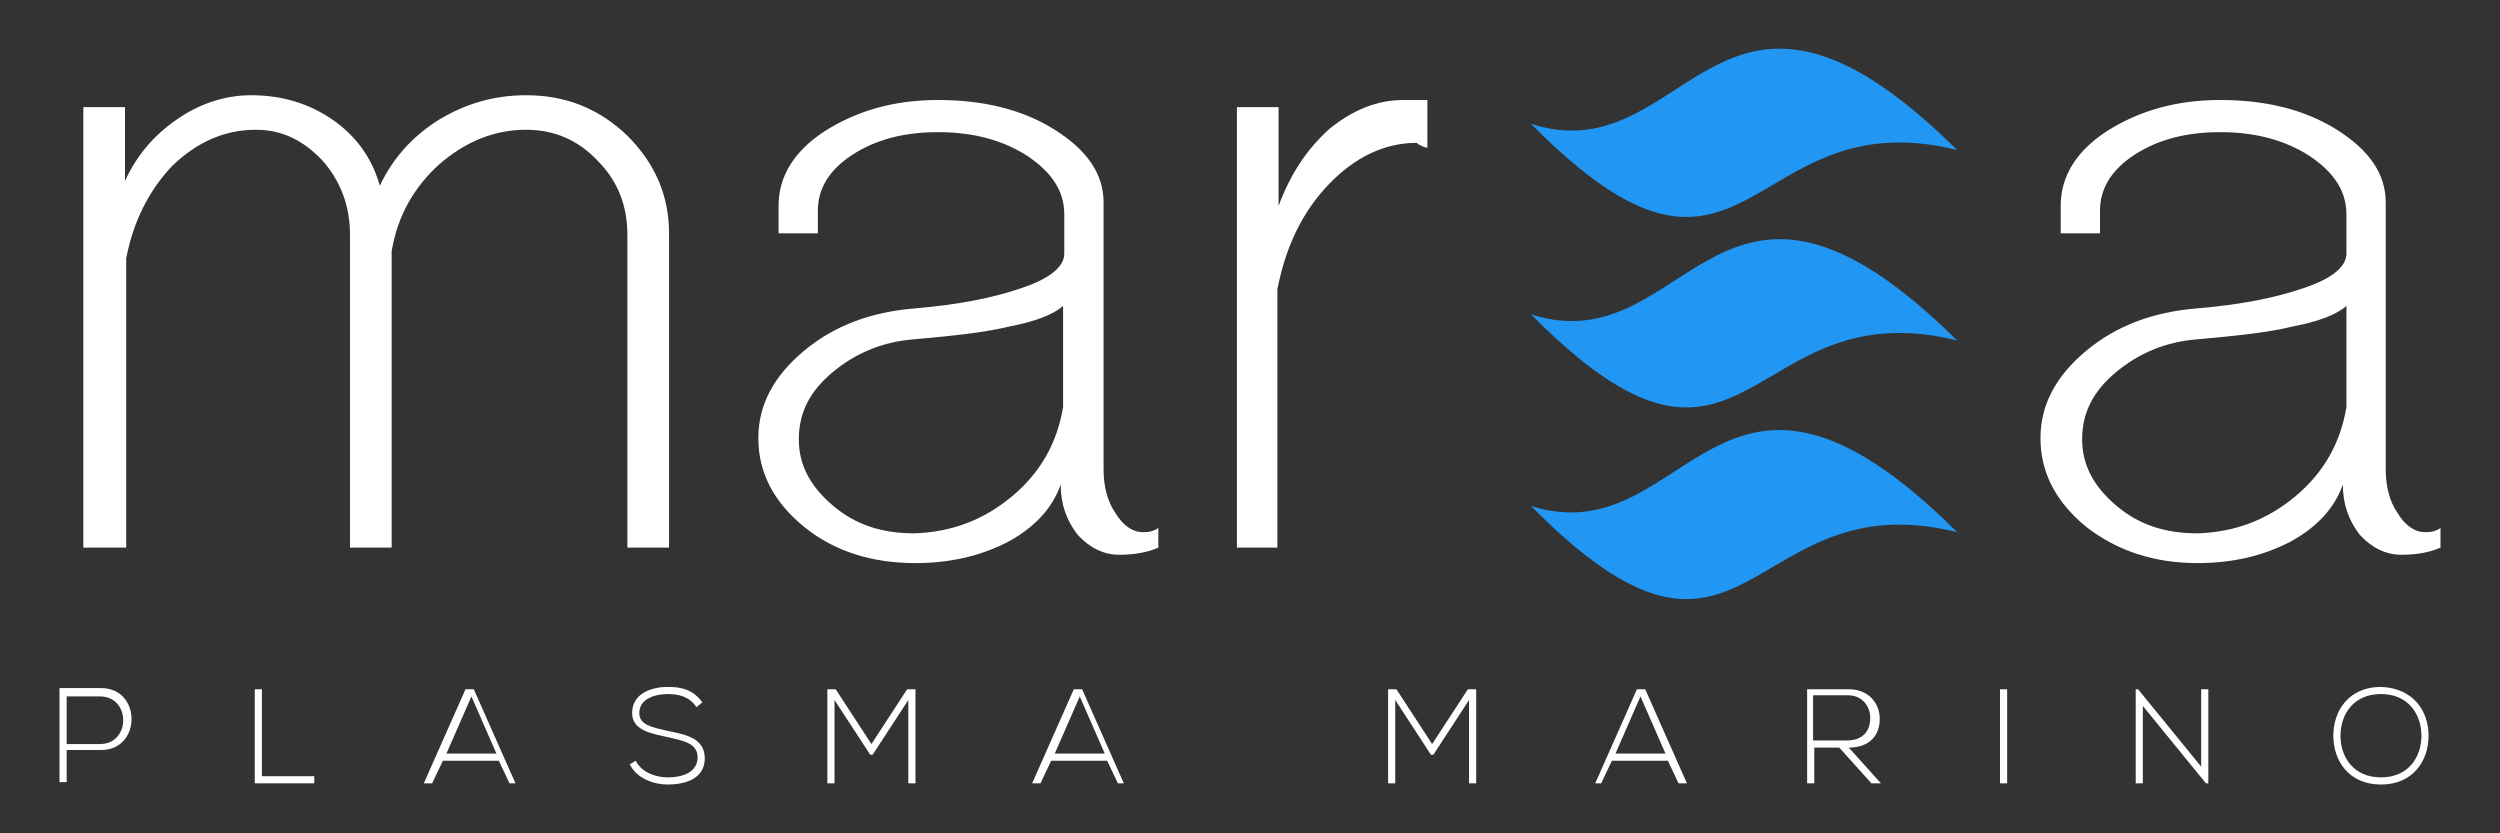 <?xml version="1.0" encoding="UTF-8"?> <!-- Generator: Adobe Illustrator 27.8.0, SVG Export Plug-In . SVG Version: 6.00 Build 0) --> <svg xmlns="http://www.w3.org/2000/svg" xmlns:xlink="http://www.w3.org/1999/xlink" version="1.1" id="Livello_1" x="0px" y="0px" width="210px" height="70px" viewBox="0 0 210 70" style="enable-background:new 0 0 210 70;" xml:space="preserve"><rect x="0" y="0" width="210" height="70" fill="#333333" stroke="none"/> <style type="text/css"> .st0{fill:#2196F3;} .st1{fill:#FFFFFF;} .st2{display:none;fill:#FFFFFF;} </style> <g id="E_3_"> <path class="st0" d="M128.6,26.4c18.3,18.5,18-2.2,35.8,2.2C144.2,8.6,141.9,30.7,128.6,26.4z"></path> <path class="st0" d="M128.6,10.4c18.3,18.5,18-2.2,35.8,2.2C144.2-7.4,141.9,14.7,128.6,10.4z"></path> <path class="st0" d="M128.6,42.5c18.3,18.5,18-2.2,35.8,2.2C144.2,24.6,141.9,46.7,128.6,42.5z"></path> </g> <g> <g> <path class="st1" d="M7,46V9h3.5v6.2c1-2.2,2.5-3.9,4.4-5.2s4-2,6.2-2c2.6,0,4.9,0.7,6.9,2.1s3.3,3.3,3.9,5.5 c1.1-2.3,2.7-4.1,4.9-5.5C39.1,8.7,41.5,8,44.2,8c3.3,0,6.1,1.1,8.5,3.4c2.3,2.3,3.5,5,3.5,8.2V46h-3.5V19.7 c0-2.4-0.8-4.5-2.5-6.2c-1.6-1.7-3.6-2.6-6-2.6c-2.7,0-5.1,1-7.3,2.9c-2.1,1.9-3.5,4.3-4,7.3V46h-3.5V19.7c0-2.4-0.8-4.5-2.3-6.2 c-1.6-1.7-3.4-2.6-5.6-2.6c-2.6,0-4.9,1-7,3c-2,2.1-3.3,4.7-3.9,7.8V46H7z"></path> <path class="st1" d="M67.6,44.3c-2.6-2.1-3.9-4.6-3.9-7.5c0-2.8,1.3-5.2,3.8-7.3s5.6-3.3,9.4-3.6c3.6-0.3,6.6-0.9,8.9-1.7 c2.4-0.8,3.6-1.8,3.6-2.9V18c0-1.9-1-3.5-3.1-4.9c-2-1.3-4.5-2-7.5-2c-2.8,0-5.2,0.6-7.2,1.9s-2.9,2.9-2.9,4.7v1.9h-3.3v-2.3 c0-2.5,1.3-4.6,3.9-6.3c2.7-1.7,5.8-2.6,9.5-2.6c3.8,0,7.1,0.8,9.8,2.5c2.7,1.7,4.1,3.7,4.1,6.1v22.4c0,1.4,0.3,2.7,1,3.7 c0.6,1,1.4,1.6,2.3,1.6c0.3,0,0.5,0,0.8-0.1c0.2-0.1,0.4-0.1,0.5-0.3V46c-0.9,0.4-2,0.6-3.3,0.6s-2.5-0.6-3.5-1.7 c-0.9-1.2-1.4-2.5-1.4-4.2c-0.7,2-2.2,3.6-4.4,4.8c-2.3,1.2-4.9,1.8-7.8,1.8C73.2,47.3,70.1,46.3,67.6,44.3z M85,41.7 c2.4-2,3.8-4.5,4.3-7.5v-8.5c-0.8,0.7-2.3,1.3-4.4,1.7c-2,0.5-4.7,0.8-8.1,1.1c-2.7,0.2-5,1.2-6.9,2.8c-1.9,1.6-2.8,3.4-2.8,5.6 s1,4,2.9,5.6s4.1,2.3,6.8,2.3C79.9,44.7,82.6,43.7,85,41.7z"></path> <path class="st1" d="M103.9,46V9h3.5v8.3c1-2.7,2.4-4.8,4.3-6.5c2-1.6,4-2.4,6.2-2.4h2v4c-0.2,0-0.4-0.1-0.6-0.2 c-0.2-0.1-0.3-0.2-0.3-0.2c-2.7,0-5.2,1.2-7.4,3.5c-2.2,2.3-3.6,5.2-4.3,8.8V46H103.9z"></path> </g> <g> <path class="st1" d="M5.6,63v2.7H5v-7.9c1.1,0,2.3,0,3.5,0c3.4,0,3.4,5.2,0,5.2C8.5,63,5.6,63,5.6,63z M5.6,58.5v4h2.8 c2.6,0,2.6-4,0-4H5.6z"></path> <path class="st1" d="M22,57.9v7.3h4.4v0.6h-5v-7.9H22z"></path> <path class="st1" d="M42.8,65.8l-0.9-1.9h-4.7l-0.9,1.9h-0.7l3.5-7.9h0.7l3.5,7.9H42.8z M41.7,63.3l-2.1-4.8l-2.1,4.8H41.7z"></path> <path class="st1" d="M58.5,59.4c-0.6-0.9-1.5-1.1-2.4-1.1s-2.4,0.3-2.4,1.6c0,1,1.1,1.2,2.4,1.5c1.5,0.3,3.1,0.6,3.1,2.3 c0,1.8-1.8,2.2-3.1,2.2c-1.2,0-2.6-0.5-3.2-1.7l0.5-0.3c0.5,1,1.7,1.4,2.7,1.4s2.5-0.3,2.5-1.7c0-1.2-1.3-1.4-2.6-1.7 c-1.4-0.3-2.9-0.6-2.9-2c0-1.7,1.7-2.2,3-2.2c1.1,0,2.1,0.2,2.9,1.3L58.5,59.4z"></path> <path class="st1" d="M76.3,58.8l-3,4.6h-0.2l-3-4.6v7h-0.6v-7.9c0.3,0,0.4,0,0.7,0l3,4.6l3-4.6h0.7v7.9h-0.6V58.8z"></path> <path class="st1" d="M93.9,65.8L93,63.9h-4.7l-0.9,1.9h-0.7l3.5-7.9h0.7l3.5,7.9H93.9z M92.8,63.3l-2.1-4.8l-2.1,4.8H92.8z"></path> <path class="st1" d="M123.4,58.8l-3,4.6h-0.2l-3-4.6v7h-0.6v-7.9c0.3,0,0.4,0,0.7,0l3,4.6l3-4.6h0.7v7.9h-0.6V58.8z"></path> <path class="st1" d="M141,65.8l-0.9-1.9h-4.7l-0.9,1.9H134l3.5-7.9h0.7l3.5,7.9H141z M139.9,63.3l-2.1-4.8l-2.1,4.8H139.9z"></path> <path class="st1" d="M158,65.8h-0.8l-2.7-3h-2.1v3h-0.6v-7.9c1.2,0,2.3,0,3.5,0c1.7,0,2.6,1.2,2.6,2.5s-0.8,2.4-2.6,2.4L158,65.8z M152.3,62.2h2.8c1.4,0,2-0.8,2-1.9c0-0.9-0.6-1.9-1.9-1.9h-2.9L152.3,62.2L152.3,62.2z"></path> <path class="st1" d="M168,65.8v-7.9h0.6v7.9H168z"></path> <path class="st1" d="M179.6,57.9l5.3,6.5v-6.5h0.6v7.9h-0.2l-5.3-6.5v6.5h-0.6v-7.9H179.6z"></path> <path class="st1" d="M204,61.8c0,2.1-1.3,4.1-4,4.1s-4-2-4-4.1s1.3-4.1,4-4.1C202.7,57.8,204,59.7,204,61.8z M196.6,61.8 c0,1.8,1.1,3.5,3.4,3.5c2.3,0,3.4-1.7,3.4-3.5s-1.1-3.5-3.4-3.5S196.6,60,196.6,61.8z"></path> </g> <g> <path class="st1" d="M175.3,44.3c-2.6-2.1-3.9-4.6-3.9-7.5c0-2.8,1.3-5.2,3.8-7.3s5.6-3.3,9.4-3.6c3.6-0.3,6.6-0.9,8.9-1.7 c2.4-0.8,3.6-1.8,3.6-2.9V18c0-1.9-1-3.5-3.1-4.9c-2-1.3-4.5-2-7.5-2c-2.8,0-5.2,0.6-7.2,1.9s-2.9,2.9-2.9,4.7v1.9h-3.3v-2.3 c0-2.5,1.3-4.6,3.9-6.3c2.7-1.7,5.8-2.6,9.5-2.6c3.8,0,7.1,0.8,9.8,2.5s4.1,3.7,4.1,6.1v22.4c0,1.4,0.3,2.7,1,3.7 c0.6,1,1.4,1.6,2.3,1.6c0.3,0,0.5,0,0.8-0.1c0.2-0.1,0.4-0.1,0.5-0.3V46c-0.9,0.4-2,0.6-3.3,0.6s-2.5-0.6-3.5-1.7 c-0.9-1.2-1.4-2.5-1.4-4.2c-0.7,2-2.2,3.6-4.4,4.8c-2.3,1.2-4.9,1.8-7.8,1.8C181,47.3,177.9,46.3,175.3,44.3z M192.8,41.7 c2.4-2,3.8-4.5,4.3-7.5v-8.5c-0.8,0.7-2.3,1.3-4.4,1.7c-2,0.5-4.7,0.8-8.1,1.1c-2.7,0.2-5,1.2-6.9,2.8c-1.9,1.6-2.8,3.4-2.8,5.6 s1,4,2.9,5.6s4.1,2.3,6.8,2.3C187.7,44.7,190.4,43.7,192.8,41.7z"></path> </g> <line class="st2" x1="76.3" y1="53" x2="109.1" y2="53"></line> </g> </svg> 